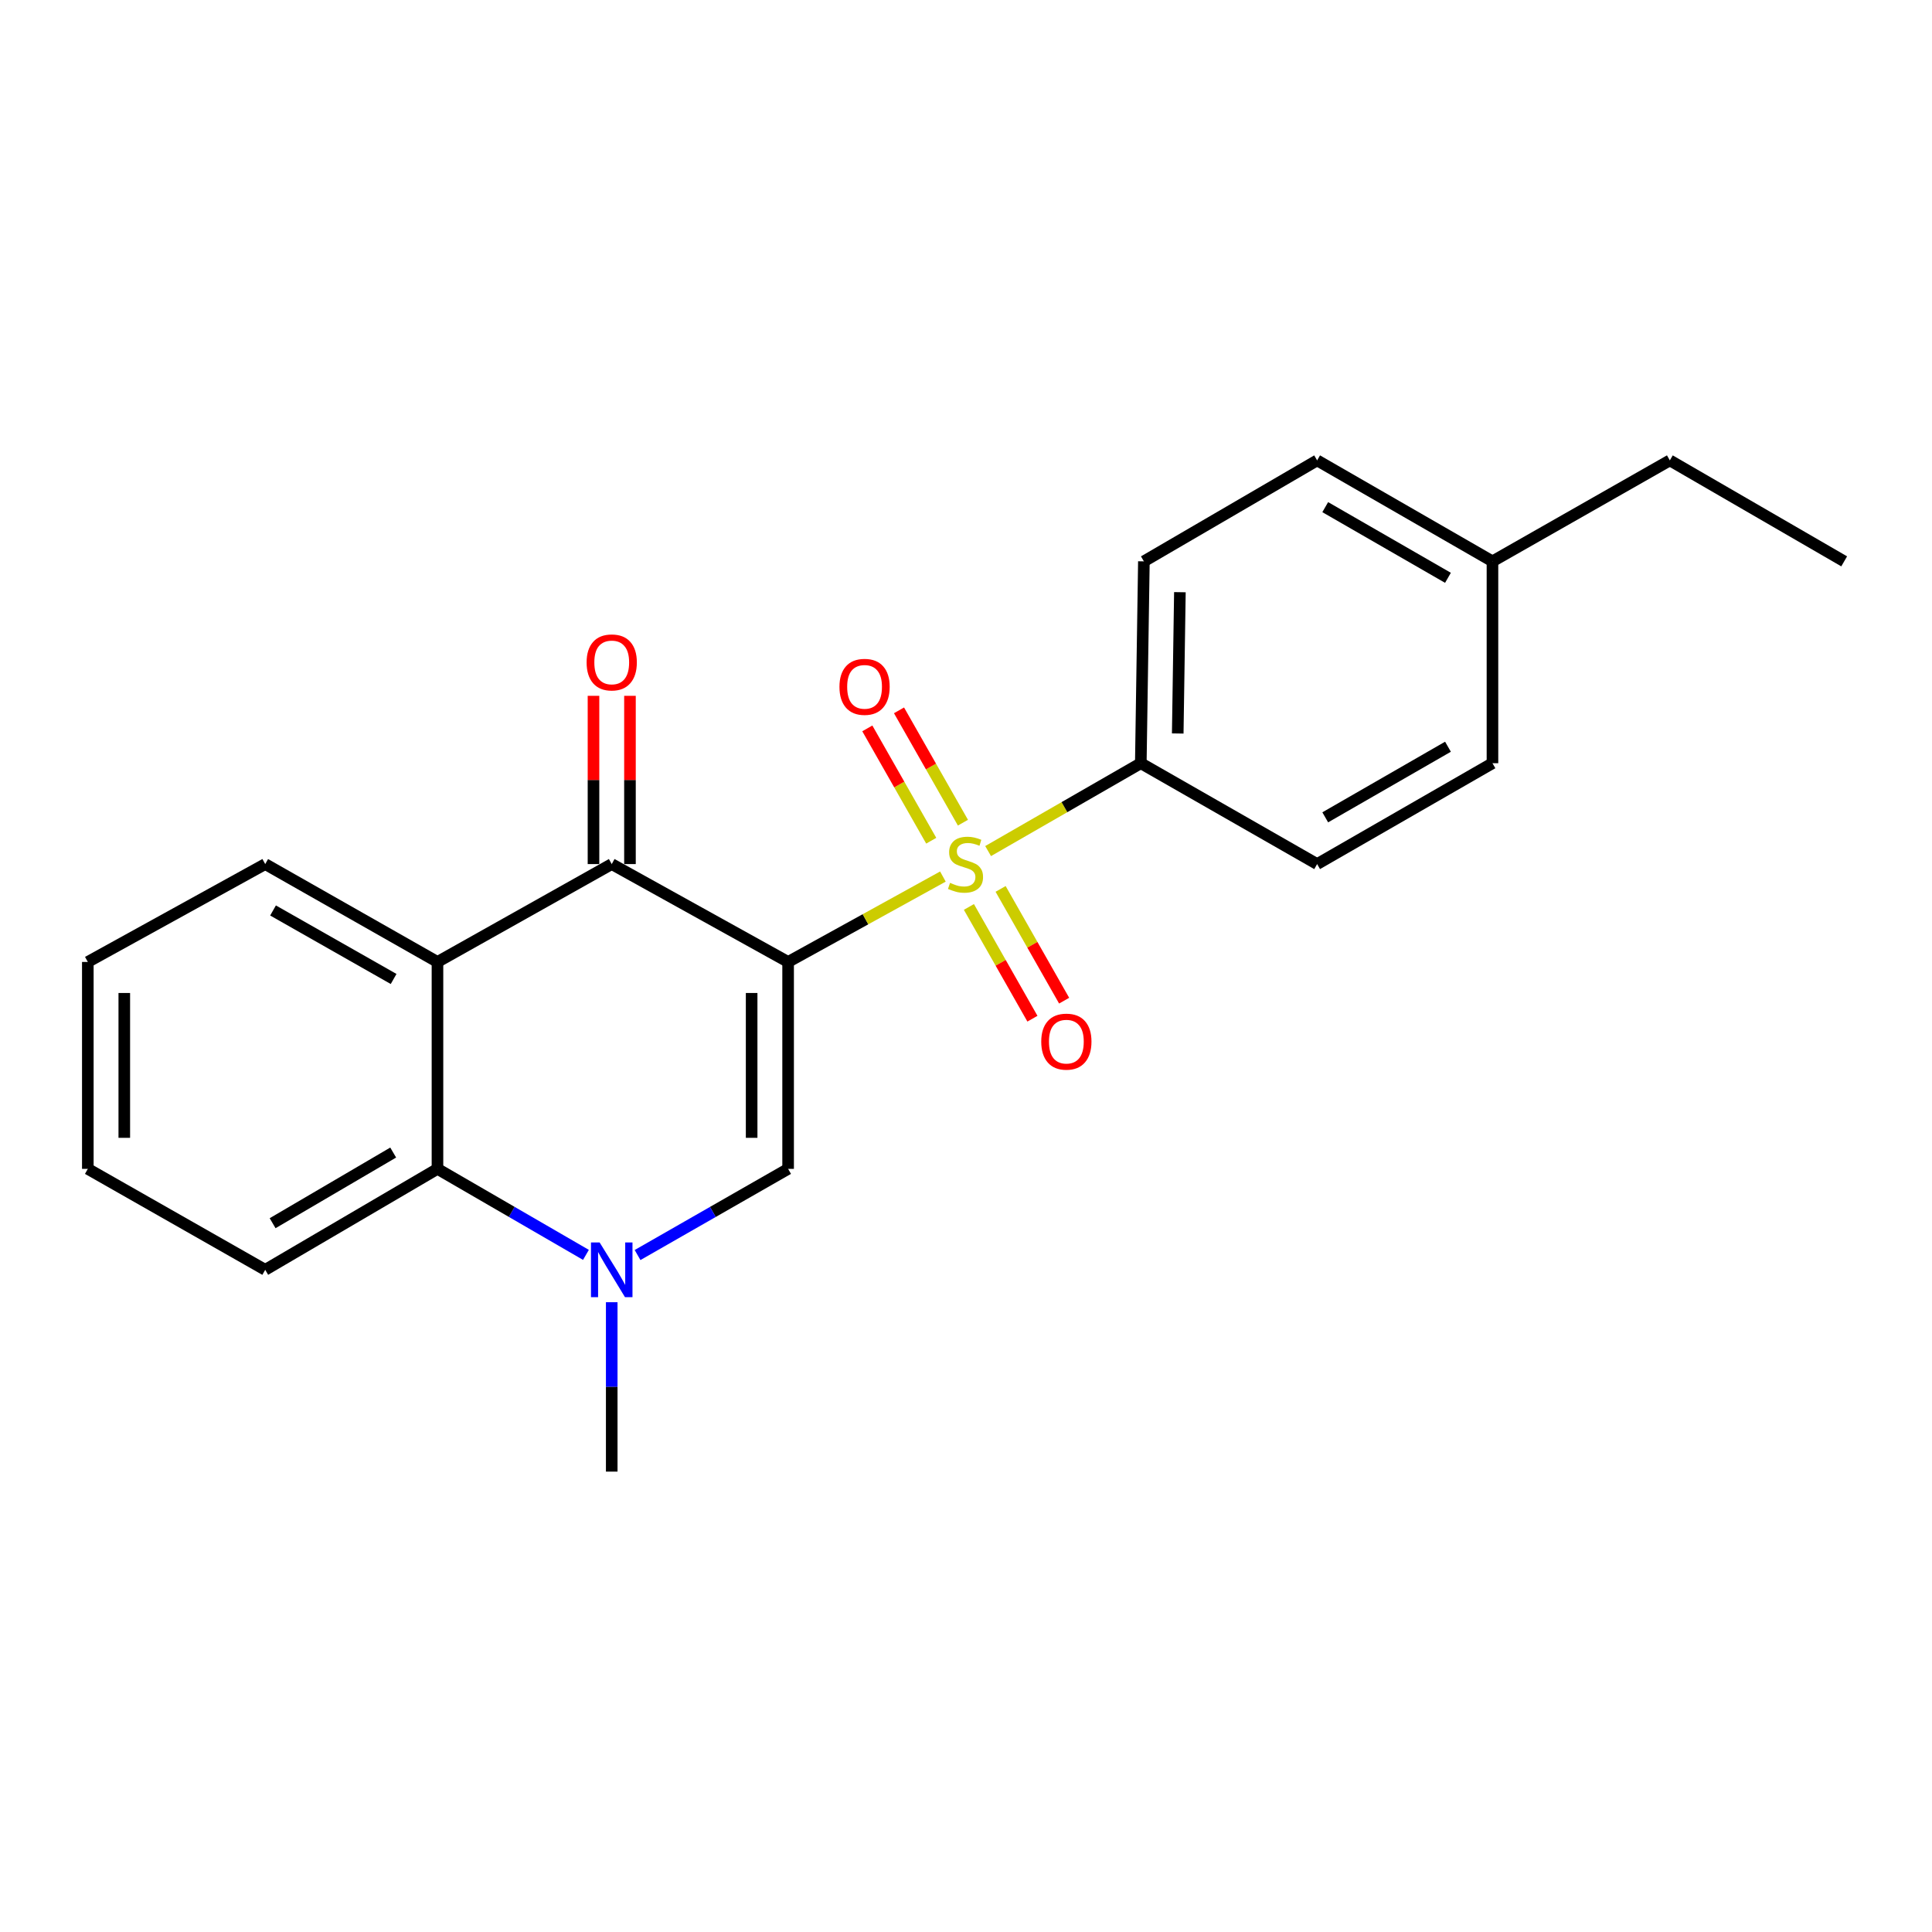 <?xml version='1.0' encoding='iso-8859-1'?>
<svg version='1.1' baseProfile='full'
              xmlns='http://www.w3.org/2000/svg'
                      xmlns:rdkit='http://www.rdkit.org/xml'
                      xmlns:xlink='http://www.w3.org/1999/xlink'
                  xml:space='preserve'
width='1000px' height='1000px' viewBox='0 0 1000 1000'>
<!-- END OF HEADER -->
<rect style='opacity:1.0;fill:#FFFFFF;stroke:none' width='1000' height='1000' x='0' y='0'> </rect>
<path class='bond-0' d='M 407.927,497.902 L 447.987,475.802' style='fill:none;fill-rule:evenodd;stroke:#000000;stroke-width:6px;stroke-linecap:butt;stroke-linejoin:miter;stroke-opacity:1' />
<path class='bond-0' d='M 447.987,475.802 L 488.047,453.702' style='fill:none;fill-rule:evenodd;stroke:#CCCC00;stroke-width:6px;stroke-linecap:butt;stroke-linejoin:miter;stroke-opacity:1' />
<path class='bond-1' d='M 407.927,497.902 L 316.63,447.246' style='fill:none;fill-rule:evenodd;stroke:#000000;stroke-width:6px;stroke-linecap:butt;stroke-linejoin:miter;stroke-opacity:1' />
<path class='bond-2' d='M 407.927,497.902 L 407.927,605.005' style='fill:none;fill-rule:evenodd;stroke:#000000;stroke-width:6px;stroke-linecap:butt;stroke-linejoin:miter;stroke-opacity:1' />
<path class='bond-2' d='M 389.049,513.968 L 389.049,588.939' style='fill:none;fill-rule:evenodd;stroke:#000000;stroke-width:6px;stroke-linecap:butt;stroke-linejoin:miter;stroke-opacity:1' />
<path class='bond-6' d='M 511.445,440.515 L 550.962,417.776' style='fill:none;fill-rule:evenodd;stroke:#CCCC00;stroke-width:6px;stroke-linecap:butt;stroke-linejoin:miter;stroke-opacity:1' />
<path class='bond-6' d='M 550.962,417.776 L 590.479,395.037' style='fill:none;fill-rule:evenodd;stroke:#000000;stroke-width:6px;stroke-linecap:butt;stroke-linejoin:miter;stroke-opacity:1' />
<path class='bond-7' d='M 501.502,469.431 L 517.944,498.353' style='fill:none;fill-rule:evenodd;stroke:#CCCC00;stroke-width:6px;stroke-linecap:butt;stroke-linejoin:miter;stroke-opacity:1' />
<path class='bond-7' d='M 517.944,498.353 L 534.385,527.276' style='fill:none;fill-rule:evenodd;stroke:#FF0000;stroke-width:6px;stroke-linecap:butt;stroke-linejoin:miter;stroke-opacity:1' />
<path class='bond-7' d='M 517.914,460.102 L 534.356,489.024' style='fill:none;fill-rule:evenodd;stroke:#CCCC00;stroke-width:6px;stroke-linecap:butt;stroke-linejoin:miter;stroke-opacity:1' />
<path class='bond-7' d='M 534.356,489.024 L 550.797,517.946' style='fill:none;fill-rule:evenodd;stroke:#FF0000;stroke-width:6px;stroke-linecap:butt;stroke-linejoin:miter;stroke-opacity:1' />
<path class='bond-8' d='M 498.414,425.816 L 481.872,396.746' style='fill:none;fill-rule:evenodd;stroke:#CCCC00;stroke-width:6px;stroke-linecap:butt;stroke-linejoin:miter;stroke-opacity:1' />
<path class='bond-8' d='M 481.872,396.746 L 465.329,367.675' style='fill:none;fill-rule:evenodd;stroke:#FF0000;stroke-width:6px;stroke-linecap:butt;stroke-linejoin:miter;stroke-opacity:1' />
<path class='bond-8' d='M 482.007,435.153 L 465.464,406.082' style='fill:none;fill-rule:evenodd;stroke:#CCCC00;stroke-width:6px;stroke-linecap:butt;stroke-linejoin:miter;stroke-opacity:1' />
<path class='bond-8' d='M 465.464,406.082 L 448.921,377.012' style='fill:none;fill-rule:evenodd;stroke:#FF0000;stroke-width:6px;stroke-linecap:butt;stroke-linejoin:miter;stroke-opacity:1' />
<path class='bond-4' d='M 316.63,447.246 L 226.434,497.902' style='fill:none;fill-rule:evenodd;stroke:#000000;stroke-width:6px;stroke-linecap:butt;stroke-linejoin:miter;stroke-opacity:1' />
<path class='bond-9' d='M 326.069,447.246 L 326.069,403.702' style='fill:none;fill-rule:evenodd;stroke:#000000;stroke-width:6px;stroke-linecap:butt;stroke-linejoin:miter;stroke-opacity:1' />
<path class='bond-9' d='M 326.069,403.702 L 326.069,360.158' style='fill:none;fill-rule:evenodd;stroke:#FF0000;stroke-width:6px;stroke-linecap:butt;stroke-linejoin:miter;stroke-opacity:1' />
<path class='bond-9' d='M 307.191,447.246 L 307.191,403.702' style='fill:none;fill-rule:evenodd;stroke:#000000;stroke-width:6px;stroke-linecap:butt;stroke-linejoin:miter;stroke-opacity:1' />
<path class='bond-9' d='M 307.191,403.702 L 307.191,360.158' style='fill:none;fill-rule:evenodd;stroke:#FF0000;stroke-width:6px;stroke-linecap:butt;stroke-linejoin:miter;stroke-opacity:1' />
<path class='bond-3' d='M 407.927,605.005 L 368.963,627.304' style='fill:none;fill-rule:evenodd;stroke:#000000;stroke-width:6px;stroke-linecap:butt;stroke-linejoin:miter;stroke-opacity:1' />
<path class='bond-3' d='M 368.963,627.304 L 329.999,649.604' style='fill:none;fill-rule:evenodd;stroke:#0000FF;stroke-width:6px;stroke-linecap:butt;stroke-linejoin:miter;stroke-opacity:1' />
<path class='bond-5' d='M 303.284,649.524 L 264.859,627.265' style='fill:none;fill-rule:evenodd;stroke:#0000FF;stroke-width:6px;stroke-linecap:butt;stroke-linejoin:miter;stroke-opacity:1' />
<path class='bond-5' d='M 264.859,627.265 L 226.434,605.005' style='fill:none;fill-rule:evenodd;stroke:#000000;stroke-width:6px;stroke-linecap:butt;stroke-linejoin:miter;stroke-opacity:1' />
<path class='bond-12' d='M 316.63,674.027 L 316.63,717.866' style='fill:none;fill-rule:evenodd;stroke:#0000FF;stroke-width:6px;stroke-linecap:butt;stroke-linejoin:miter;stroke-opacity:1' />
<path class='bond-12' d='M 316.63,717.866 L 316.63,761.704' style='fill:none;fill-rule:evenodd;stroke:#000000;stroke-width:6px;stroke-linecap:butt;stroke-linejoin:miter;stroke-opacity:1' />
<path class='bond-13' d='M 226.434,497.902 L 137.276,447.246' style='fill:none;fill-rule:evenodd;stroke:#000000;stroke-width:6px;stroke-linecap:butt;stroke-linejoin:miter;stroke-opacity:1' />
<path class='bond-13' d='M 203.734,506.718 L 141.324,471.258' style='fill:none;fill-rule:evenodd;stroke:#000000;stroke-width:6px;stroke-linecap:butt;stroke-linejoin:miter;stroke-opacity:1' />
<path class='bond-22' d='M 226.434,497.902 L 226.434,605.005' style='fill:none;fill-rule:evenodd;stroke:#000000;stroke-width:6px;stroke-linecap:butt;stroke-linejoin:miter;stroke-opacity:1' />
<path class='bond-17' d='M 226.434,605.005 L 137.276,657.256' style='fill:none;fill-rule:evenodd;stroke:#000000;stroke-width:6px;stroke-linecap:butt;stroke-linejoin:miter;stroke-opacity:1' />
<path class='bond-17' d='M 203.515,596.555 L 141.105,633.131' style='fill:none;fill-rule:evenodd;stroke:#000000;stroke-width:6px;stroke-linecap:butt;stroke-linejoin:miter;stroke-opacity:1' />
<path class='bond-10' d='M 590.479,395.037 L 592.073,290.557' style='fill:none;fill-rule:evenodd;stroke:#000000;stroke-width:6px;stroke-linecap:butt;stroke-linejoin:miter;stroke-opacity:1' />
<path class='bond-10' d='M 609.594,379.653 L 610.71,306.517' style='fill:none;fill-rule:evenodd;stroke:#000000;stroke-width:6px;stroke-linecap:butt;stroke-linejoin:miter;stroke-opacity:1' />
<path class='bond-11' d='M 590.479,395.037 L 681.745,447.246' style='fill:none;fill-rule:evenodd;stroke:#000000;stroke-width:6px;stroke-linecap:butt;stroke-linejoin:miter;stroke-opacity:1' />
<path class='bond-14' d='M 592.073,290.557 L 681.745,238.296' style='fill:none;fill-rule:evenodd;stroke:#000000;stroke-width:6px;stroke-linecap:butt;stroke-linejoin:miter;stroke-opacity:1' />
<path class='bond-15' d='M 681.745,447.246 L 772.497,395.037' style='fill:none;fill-rule:evenodd;stroke:#000000;stroke-width:6px;stroke-linecap:butt;stroke-linejoin:miter;stroke-opacity:1' />
<path class='bond-15' d='M 685.944,423.051 L 749.47,386.505' style='fill:none;fill-rule:evenodd;stroke:#000000;stroke-width:6px;stroke-linecap:butt;stroke-linejoin:miter;stroke-opacity:1' />
<path class='bond-19' d='M 137.276,447.246 L 45.455,497.902' style='fill:none;fill-rule:evenodd;stroke:#000000;stroke-width:6px;stroke-linecap:butt;stroke-linejoin:miter;stroke-opacity:1' />
<path class='bond-24' d='M 681.745,238.296 L 772.497,290.557' style='fill:none;fill-rule:evenodd;stroke:#000000;stroke-width:6px;stroke-linecap:butt;stroke-linejoin:miter;stroke-opacity:1' />
<path class='bond-24' d='M 685.937,262.494 L 749.463,299.077' style='fill:none;fill-rule:evenodd;stroke:#000000;stroke-width:6px;stroke-linecap:butt;stroke-linejoin:miter;stroke-opacity:1' />
<path class='bond-16' d='M 772.497,395.037 L 772.497,290.557' style='fill:none;fill-rule:evenodd;stroke:#000000;stroke-width:6px;stroke-linecap:butt;stroke-linejoin:miter;stroke-opacity:1' />
<path class='bond-18' d='M 772.497,290.557 L 864.308,238.296' style='fill:none;fill-rule:evenodd;stroke:#000000;stroke-width:6px;stroke-linecap:butt;stroke-linejoin:miter;stroke-opacity:1' />
<path class='bond-20' d='M 137.276,657.256 L 45.455,605.005' style='fill:none;fill-rule:evenodd;stroke:#000000;stroke-width:6px;stroke-linecap:butt;stroke-linejoin:miter;stroke-opacity:1' />
<path class='bond-21' d='M 864.308,238.296 L 954.545,290.557' style='fill:none;fill-rule:evenodd;stroke:#000000;stroke-width:6px;stroke-linecap:butt;stroke-linejoin:miter;stroke-opacity:1' />
<path class='bond-23' d='M 45.455,497.902 L 45.455,605.005' style='fill:none;fill-rule:evenodd;stroke:#000000;stroke-width:6px;stroke-linecap:butt;stroke-linejoin:miter;stroke-opacity:1' />
<path class='bond-23' d='M 64.333,513.968 L 64.333,588.939' style='fill:none;fill-rule:evenodd;stroke:#000000;stroke-width:6px;stroke-linecap:butt;stroke-linejoin:miter;stroke-opacity:1' />
<path  class='atom-1' d='M 491.748 456.966
Q 492.068 457.086, 493.388 457.646
Q 494.708 458.206, 496.148 458.566
Q 497.628 458.886, 499.068 458.886
Q 501.748 458.886, 503.308 457.606
Q 504.868 456.286, 504.868 454.006
Q 504.868 452.446, 504.068 451.486
Q 503.308 450.526, 502.108 450.006
Q 500.908 449.486, 498.908 448.886
Q 496.388 448.126, 494.868 447.406
Q 493.388 446.686, 492.308 445.166
Q 491.268 443.646, 491.268 441.086
Q 491.268 437.526, 493.668 435.326
Q 496.108 433.126, 500.908 433.126
Q 504.188 433.126, 507.908 434.686
L 506.988 437.766
Q 503.588 436.366, 501.028 436.366
Q 498.268 436.366, 496.748 437.526
Q 495.228 438.646, 495.268 440.606
Q 495.268 442.126, 496.028 443.046
Q 496.828 443.966, 497.948 444.486
Q 499.108 445.006, 501.028 445.606
Q 503.588 446.406, 505.108 447.206
Q 506.628 448.006, 507.708 449.646
Q 508.828 451.246, 508.828 454.006
Q 508.828 457.926, 506.188 460.046
Q 503.588 462.126, 499.228 462.126
Q 496.708 462.126, 494.788 461.566
Q 492.908 461.046, 490.668 460.126
L 491.748 456.966
' fill='#CCCC00'/>
<path  class='atom-4' d='M 310.37 643.096
L 319.65 658.096
Q 320.57 659.576, 322.05 662.256
Q 323.53 664.936, 323.61 665.096
L 323.61 643.096
L 327.37 643.096
L 327.37 671.416
L 323.49 671.416
L 313.53 655.016
Q 312.37 653.096, 311.13 650.896
Q 309.93 648.696, 309.57 648.016
L 309.57 671.416
L 305.89 671.416
L 305.89 643.096
L 310.37 643.096
' fill='#0000FF'/>
<path  class='atom-8' d='M 538.947 539.147
Q 538.947 532.347, 542.307 528.547
Q 545.667 524.747, 551.947 524.747
Q 558.227 524.747, 561.587 528.547
Q 564.947 532.347, 564.947 539.147
Q 564.947 546.027, 561.547 549.947
Q 558.147 553.827, 551.947 553.827
Q 545.707 553.827, 542.307 549.947
Q 538.947 546.067, 538.947 539.147
M 551.947 550.627
Q 556.267 550.627, 558.587 547.747
Q 560.947 544.827, 560.947 539.147
Q 560.947 533.587, 558.587 530.787
Q 556.267 527.947, 551.947 527.947
Q 547.627 527.947, 545.267 530.747
Q 542.947 533.547, 542.947 539.147
Q 542.947 544.867, 545.267 547.747
Q 547.627 550.627, 551.947 550.627
' fill='#FF0000'/>
<path  class='atom-9' d='M 434.498 355.504
Q 434.498 348.704, 437.858 344.904
Q 441.218 341.104, 447.498 341.104
Q 453.778 341.104, 457.138 344.904
Q 460.498 348.704, 460.498 355.504
Q 460.498 362.384, 457.098 366.304
Q 453.698 370.184, 447.498 370.184
Q 441.258 370.184, 437.858 366.304
Q 434.498 362.424, 434.498 355.504
M 447.498 366.984
Q 451.818 366.984, 454.138 364.104
Q 456.498 361.184, 456.498 355.504
Q 456.498 349.944, 454.138 347.144
Q 451.818 344.304, 447.498 344.304
Q 443.178 344.304, 440.818 347.104
Q 438.498 349.904, 438.498 355.504
Q 438.498 361.224, 440.818 364.104
Q 443.178 366.984, 447.498 366.984
' fill='#FF0000'/>
<path  class='atom-10' d='M 303.63 342.866
Q 303.63 336.066, 306.99 332.266
Q 310.35 328.466, 316.63 328.466
Q 322.91 328.466, 326.27 332.266
Q 329.63 336.066, 329.63 342.866
Q 329.63 349.746, 326.23 353.666
Q 322.83 357.546, 316.63 357.546
Q 310.39 357.546, 306.99 353.666
Q 303.63 349.786, 303.63 342.866
M 316.63 354.346
Q 320.95 354.346, 323.27 351.466
Q 325.63 348.546, 325.63 342.866
Q 325.63 337.306, 323.27 334.506
Q 320.95 331.666, 316.63 331.666
Q 312.31 331.666, 309.95 334.466
Q 307.63 337.266, 307.63 342.866
Q 307.63 348.586, 309.95 351.466
Q 312.31 354.346, 316.63 354.346
' fill='#FF0000'/>
</svg>
